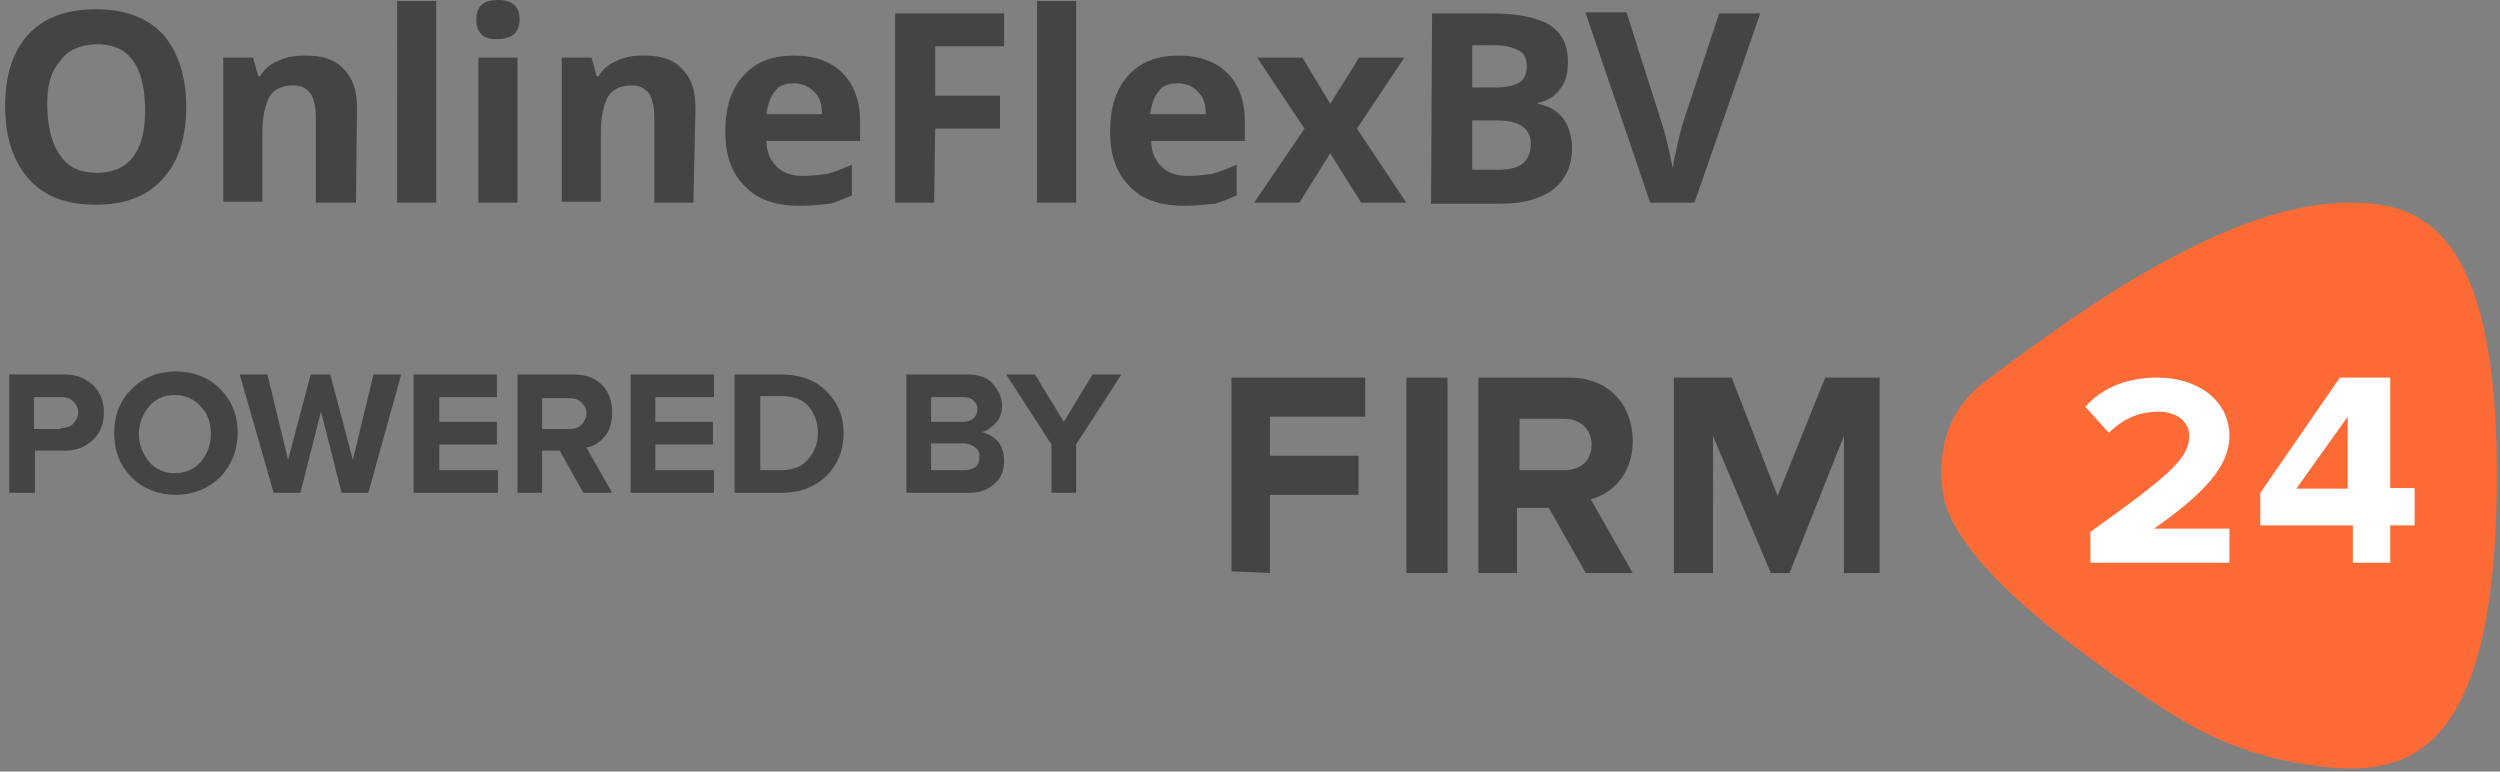 <svg xmlns="http://www.w3.org/2000/svg" width="243" height="75"><rect width="100%" height="100%" fill="#808080" stroke="none"/><g fill="none" fill-rule="evenodd" class="page-1"><g fill-rule="nonzero" class="page-1__group-6-copy"><path fill="#444" d="M18.1 10.4c0 3.1-.8 5.4-2.3 7-1.5 1.7-3.7 2.5-6.5 2.5s-5-.8-6.5-2.5-2.3-4-2.3-7.1c0-3.1.8-5.4 2.3-7C4.3 1.7 6.5.9 9.3.9s5 .8 6.5 2.4c1.5 1.7 2.3 4.1 2.3 7.1zm-13.5.2c.1 2.1.5 3.6 1.4 4.7.8 1.1 2 1.5 3.6 1.5 3.1-.1 4.6-2.3 4.5-6.4-.1-4.2-1.7-6.2-4.9-6.1-1.5.1-2.7.6-3.4 1.7-.9 1-1.3 2.6-1.2 4.6zm30 9.1h-3.9v-8.3c0-1-.2-1.8-.5-2.3-.4-.5-.9-.8-1.7-.8-1.1 0-1.9.4-2.3 1.1-.4.7-.7 1.9-.7 3.6v6.6h-3.8v-14h2.9l.5 1.8h.2c.4-.7 1-1.2 1.8-1.5.8-.4 1.6-.5 2.6-.5 1.7 0 2.9.4 3.7 1.3.9.9 1.3 2.1 1.3 3.8l-.1 9.2zm7.8 0h-3.8V.1h3.8v19.6zm3.9-17.8C46.3.6 47 0 48.4 0c1.4 0 2.1.6 2.1 1.9 0 .6-.2 1.1-.5 1.4-.4.3-.9.5-1.6.5-1.4.1-2.1-.6-2.1-1.9zm4 17.8h-3.8V5.6h3.8v14.1zm17.1 0h-3.8v-8.3c0-1-.2-1.8-.5-2.3-.4-.5-.9-.8-1.7-.8-1.1 0-1.9.4-2.3 1.1-.4.7-.7 1.9-.7 3.6v6.6h-3.8v-14h2.9l.5 1.8h.2c.4-.7 1-1.2 1.8-1.5.8-.4 1.6-.5 2.6-.5 1.7 0 2.9.4 3.7 1.3.9.9 1.3 2.1 1.3 3.8l-.2 9.2zm9.8-11.6c-.8 0-1.5.2-1.9.8-.4.5-.7 1.3-.8 2.2h5.4c0-.9-.2-1.7-.8-2.2-.5-.5-1.1-.8-1.9-.8zm.5 11.9c-2.3 0-4.1-.6-5.3-1.9-1.3-1.3-1.9-3-1.9-5.3 0-2.4.6-4.2 1.8-5.5 1.2-1.3 2.8-1.9 4.9-1.9 2 0 3.6.6 4.7 1.7s1.7 2.7 1.7 4.7v1.9h-9.1c0 1.1.4 1.9 1 2.5.6.6 1.5.9 2.5.9.9 0 1.7-.1 2.4-.2.8-.2 1.5-.5 2.4-.9v3c-.7.3-1.4.6-2.1.8-.9.1-1.9.2-3 .2zm13.1-.3H87V1.3h10.6v3.2h-6.7v4.8h6.3v3.2h-6.3l-.1 7.2zm13.8 0h-3.8V.1h3.8v19.6zm9.9-11.6c-.8 0-1.5.2-1.9.8-.4.5-.7 1.3-.8 2.2h5.4c0-.9-.2-1.7-.8-2.2-.4-.5-1.1-.8-1.9-.8zm.6 11.9c-2.3 0-4.1-.6-5.3-1.9-1.3-1.3-1.9-3-1.9-5.3 0-2.4.6-4.2 1.8-5.5 1.2-1.3 2.8-1.9 4.9-1.9 2 0 3.6.6 4.7 1.7s1.7 2.7 1.7 4.7v1.9h-9.1c0 1.1.4 1.9 1 2.5.6.6 1.5.9 2.5.9.9 0 1.7-.1 2.4-.2.8-.2 1.5-.5 2.4-.9v3c-.7.3-1.4.6-2.1.8-1 .1-1.9.2-3 .2zm11.7-7.5l-4.6-6.9h4.4l2.7 4.5 2.8-4.5h4.4l-4.6 6.9 4.8 7.2h-4.4l-3-4.8-3 4.8h-4.4l4.9-7.2zm12.4-11.2h5.7c2.6 0 4.5.4 5.7 1.1 1.2.8 1.8 1.9 1.8 3.6 0 1.1-.2 2-.8 2.7-.5.7-1.2 1.1-2.1 1.3v.1c1.2.2 2 .8 2.5 1.5s.8 1.7.8 2.8c0 1.7-.6 3-1.8 4-1.2.9-2.9 1.4-5 1.4h-6.9l.1-18.5zm3.9 7.2h2.3c1.1 0 1.8-.2 2.3-.5.5-.3.7-.9.7-1.6 0-.7-.2-1.2-.8-1.5-.5-.3-1.3-.5-2.4-.5h-2.1v4.1zm0 3.2v4.8h2.5c1.1 0 1.9-.2 2.4-.6.5-.4.8-1.1.8-1.9 0-1.5-1.1-2.3-3.3-2.3h-2.4zm24-10.4h4l-6.4 18.4h-4.3l-6.3-18.5h4l3.5 11c.2.6.4 1.4.6 2.3.2.9.3 1.5.4 1.8.1-.8.4-2.1.9-4.1l3.6-10.9z" class="page-1__group-6-copy__onlineflexbv-1-"/><g fill="#444" class="page-1__group-6-copy__group"><path d="M3.3 47.9H.9V36.4h5.4c1.2 0 2.1.4 2.8 1.1.7.7 1 1.6 1 2.6s-.3 1.9-1 2.6c-.7.7-1.6 1.1-2.8 1.1H3.4v4.1h-.1zm2.6-6.3c.5 0 .9-.1 1.2-.4.3-.3.5-.7.5-1.1 0-.5-.2-.8-.5-1.1-.3-.3-.7-.4-1.2-.4H3.3v3.1h2.6v-.1zm11.2 6.5c-1.7 0-3.2-.6-4.3-1.7-1.1-1.1-1.7-2.5-1.7-4.3 0-1.8.6-3.2 1.7-4.3 1.1-1.1 2.6-1.7 4.3-1.7 1.7 0 3.2.6 4.3 1.7 1.1 1.1 1.7 2.5 1.7 4.3 0 1.7-.6 3.1-1.7 4.3-1.2 1.1-2.6 1.7-4.3 1.7zm-2.6-3.2c.6.7 1.5 1.1 2.5 1.1s1.9-.4 2.5-1.1c.6-.7 1-1.6 1-2.7s-.3-2-1-2.7c-.6-.7-1.5-1.1-2.5-1.1-1.1 0-1.9.4-2.5 1.1-.6.7-1 1.6-1 2.7s.4 1.9 1 2.7z" class="page-1__group-6-copy__group__shape"/><path class="page-1__group-6-copy__group__path" d="M35.8 47.9h-2.6l-2-7.9-2 7.9h-2.6l-3.3-11.5H26l2 8.3 2.2-8.3h1.9l2.2 8.3 2-8.3H39zm12.5 0h-8.1V36.4h8.1v2.2h-5.6V41h5.6v2.2h-5.6v2.5h5.7v2.2z"/><path d="M59.5 47.9h-2.8l-2.3-4.1h-1.7v4.1h-2.4V36.4h5.4c1.2 0 2.1.3 2.8 1 .7.7 1 1.6 1 2.7 0 .9-.2 1.7-.7 2.3-.5.6-1.1 1-1.8 1.1l2.5 4.4zm-4.2-6.2c.5 0 .9-.1 1.2-.4.3-.3.5-.7.5-1.1 0-.5-.2-.8-.5-1.1-.3-.3-.7-.4-1.2-.4h-2.6v3h2.6z" class="page-1__group-6-copy__group__shape"/><path class="page-1__group-6-copy__group__path" d="M69.4 47.9h-8.1V36.4h8.1v2.2h-5.7V41h5.6v2.2h-5.6v2.5h5.7z"/><path d="M75.9 47.9h-4.5V36.4h4.5c1.8 0 3.3.5 4.4 1.6 1.1 1.1 1.7 2.4 1.7 4.1 0 1.7-.6 3.1-1.7 4.2-1.2 1.1-2.6 1.6-4.4 1.6zm0-2.2c1.1 0 2-.3 2.6-1 .6-.7 1-1.5 1-2.6 0-1-.3-1.9-.9-2.6-.6-.7-1.5-1-2.6-1h-2.1v7.2h2zm18.4 2.2h-6.2V36.4h6c1 0 1.9.3 2.4.9.5.6.9 1.3.9 2.1 0 .7-.2 1.3-.6 1.7-.4.4-.8.8-1.4.9.6.1 1.1.4 1.6.9.4.5.6 1.2.6 1.9 0 .9-.3 1.7-.9 2.2-.6.5-1.3.9-2.4.9zm-.7-6.9c.4 0 .7-.1 1-.3.2-.2.4-.5.4-.9s-.1-.6-.4-.9c-.2-.2-.6-.3-1-.3h-3.1V41h3.1zm.1 4.7c.5 0 .8-.1 1.1-.3.3-.2.4-.6.4-1s-.1-.7-.4-.9c-.3-.2-.6-.4-1.1-.4h-3.2v2.6h3.2z" class="page-1__group-6-copy__group__shape"/><path class="page-1__group-6-copy__group__path" d="M104.6 47.9h-2.4v-4.7l-4.4-6.8h2.8l2.8 4.6 2.8-4.6h2.8l-4.4 6.8v4.7z"/></g><path fill="#FFF" d="M225.623 26.2c-5.283 0-10.692 2.455-15.723 5.279-5.032 2.823-11.698 7.857-11.698 7.857-.63.49-4.151 2.7-3.397 8.348.755 5.401 10.944 12.276 14.97 14.977 3.898 2.578 7.42 4.665 13.71 5.401 6.415.737 12.956-.859 13.207-20.501.252-19.52-5.786-21.361-11.069-21.361z" class="page-1__group-6-copy__group__path"/><path fill="#FC6B36" d="M228.458 19.7c-6.792 0-13.746 3.215-20.215 6.913-6.47 3.697-15.04 10.288-15.04 10.288-.81.644-5.338 3.537-4.367 10.932.97 7.074 14.07 16.076 19.245 19.613 5.013 3.376 9.542 6.11 17.628 7.074 8.248.964 16.658-1.126 16.981-26.847.324-25.562-7.44-27.973-14.232-27.973zM216.7 51.384V54.7h-13.512v-3c7.489-5.368 9.605-7.105 9.605-9.316 0-1.579-1.465-2.368-2.93-2.368-2.116 0-3.582.79-4.884 2.052l-2.279-2.526c1.79-2.053 4.395-2.842 7-2.842 3.907 0 7 2.21 7 5.684 0 3-2.605 5.684-7.326 9h7.326zm18-.316h-2.368V54.7H228.7v-3.632h-9v-3.157l7.737-11.211h4.895v10.737h2.368v3.631z" class="page-1__group-6-copy__group__shape"/><path fill="#FC6B36" class="page-1__group-6-copy__group__path" d="M228.2 47.5v-7l-5 7z"/><path fill="#444" d="M123.438 55.7v-7.6h8.612v-3.8h-8.613v-3.8h9.263v-3.8h-13v18.835l3.737.165zm17.262 0v-19h-4v19h4zm18 0l-4.076-7.167c1.956-.5 4.076-2.333 4.076-5.666 0-3.5-2.283-6.167-6.196-6.167H143.7v19h3.75v-6.333h3.098l3.587 6.333h4.565zm-11-10v-5h4.295c1.591 0 2.705 1 2.705 2.5 0 1.667-1.114 2.5-2.705 2.5H147.7zm35 10v-19h-5.29l-4.627 11.5-4.463-11.5h-5.62v19h3.802V42.367l5.62 13.333h1.818l5.289-13.333V55.7h3.471z" class="page-1__group-6-copy__firm-2-"/></g></g></svg>